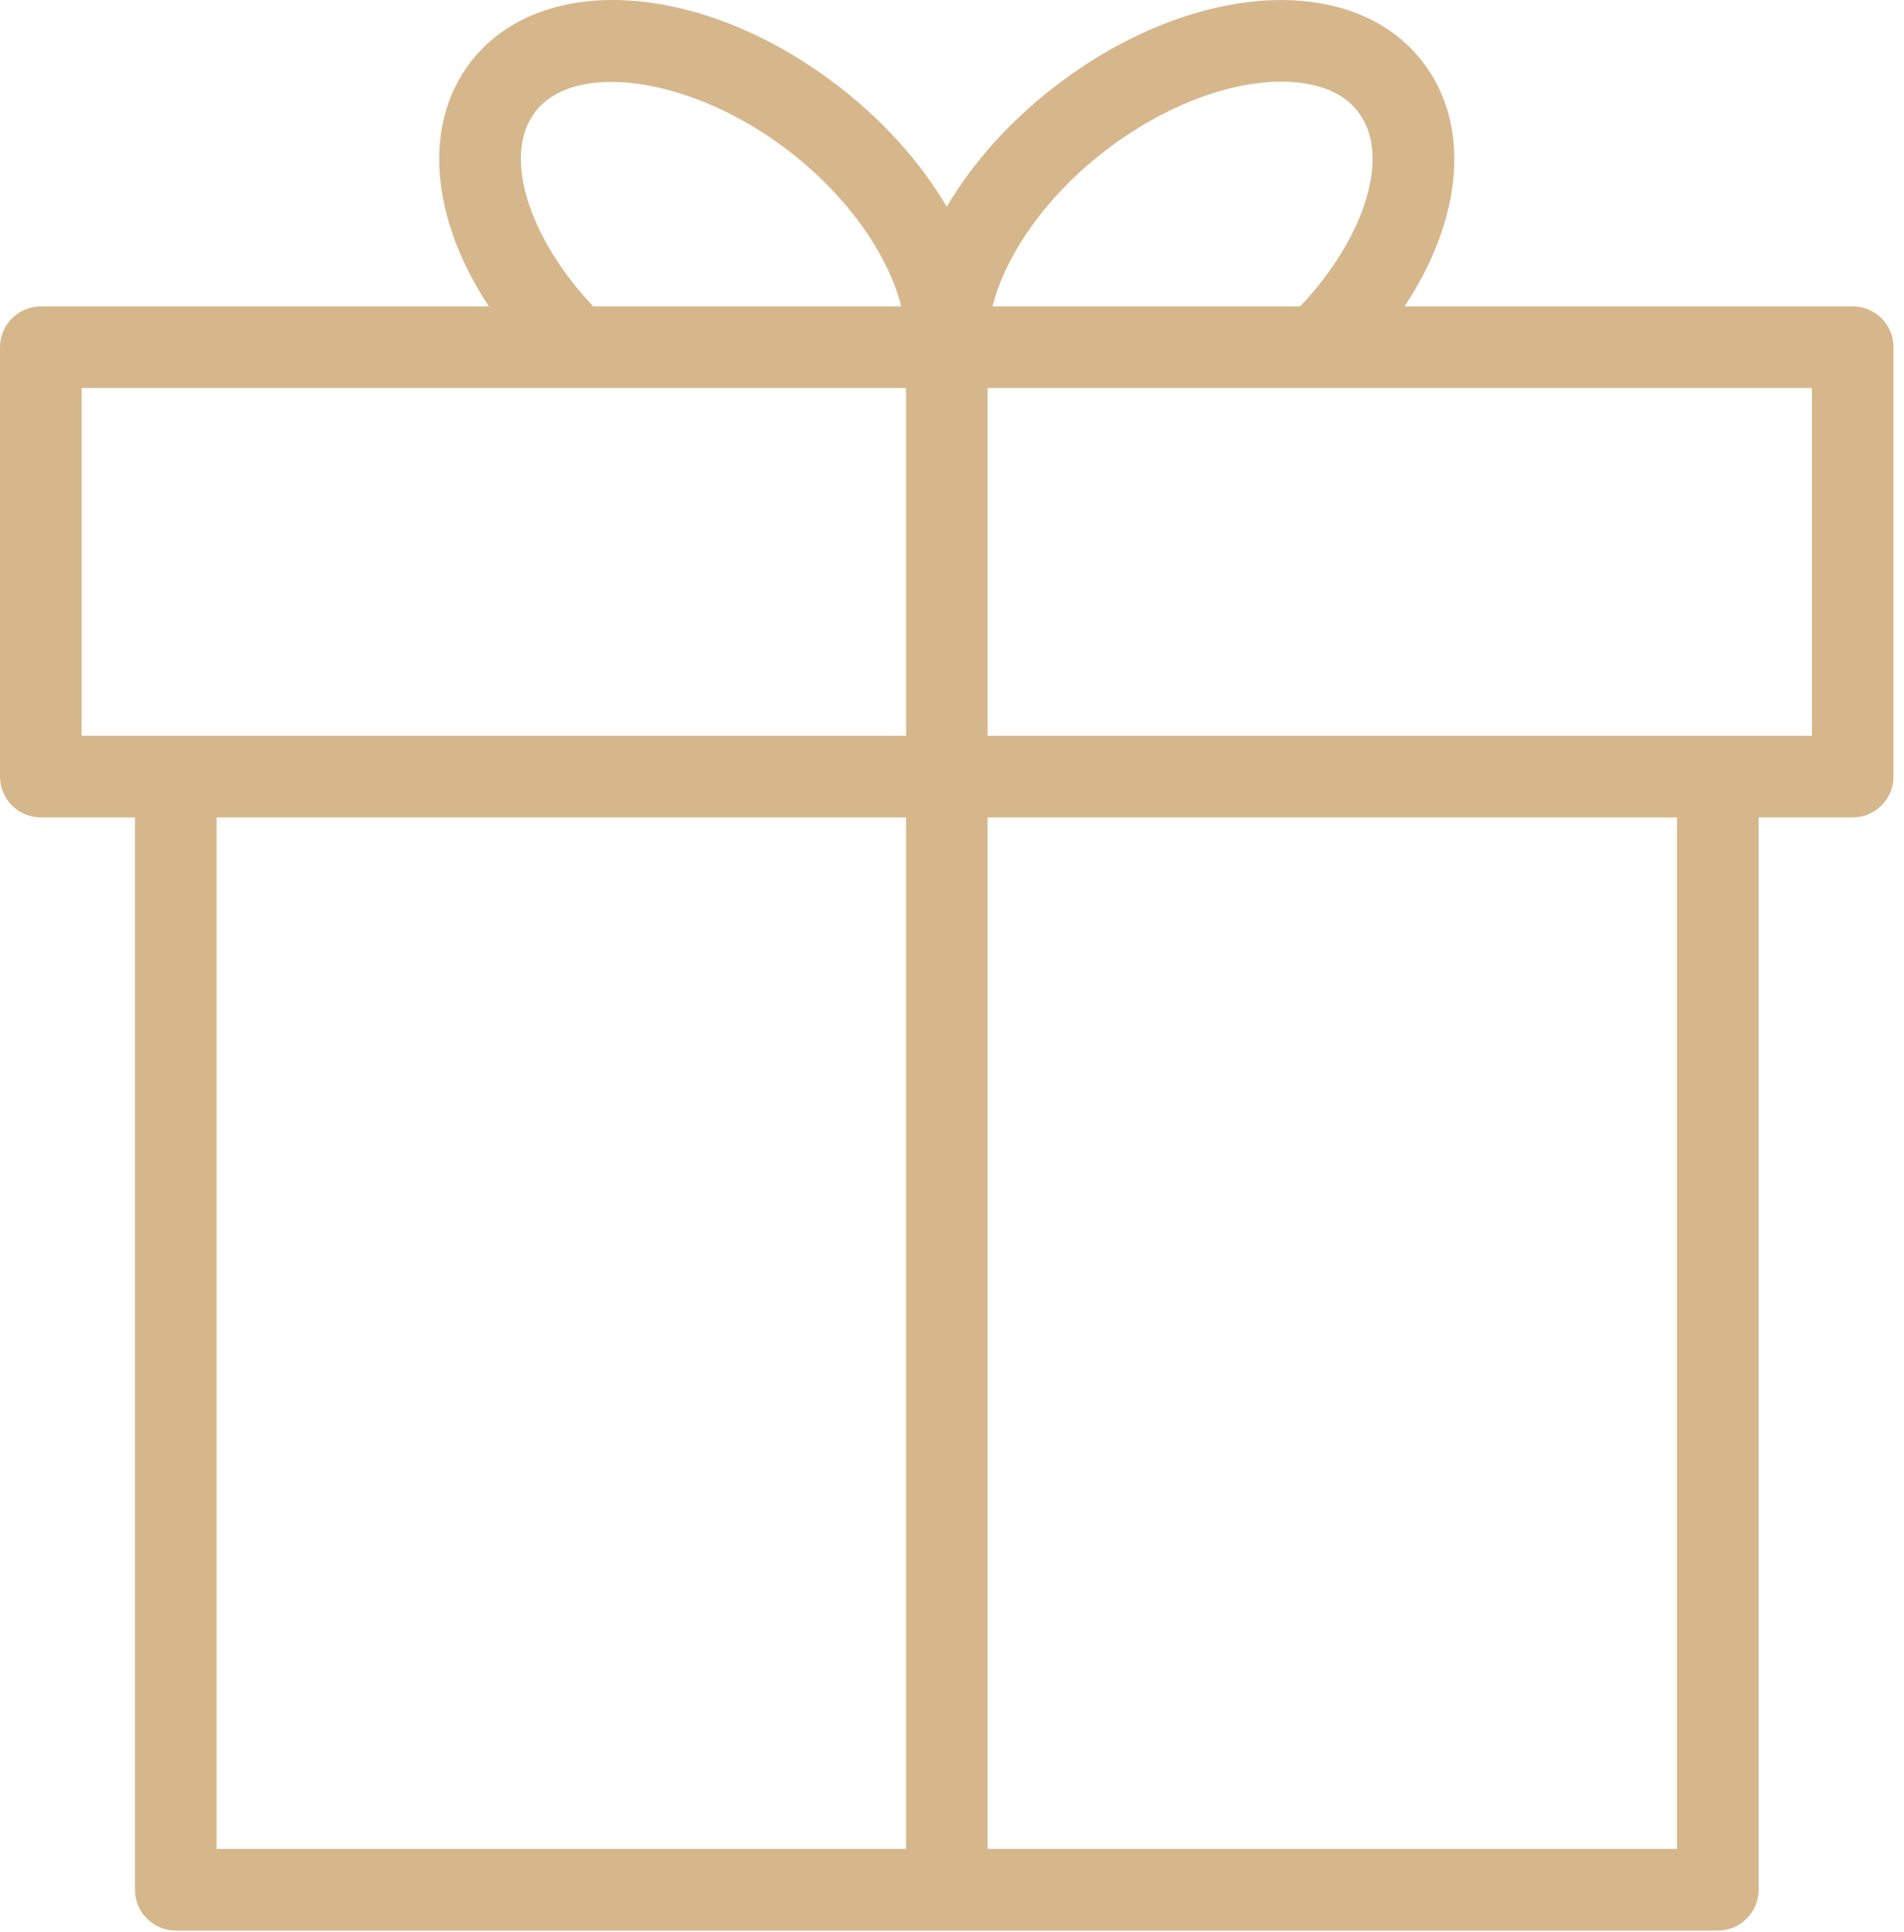 <?xml version="1.0" encoding="UTF-8"?> <svg xmlns="http://www.w3.org/2000/svg" width="70" height="71" viewBox="0 0 70 71" fill="none"> <path d="M68.114 11.261H51.64C53.771 8.031 54.102 4.597 52.3 2.268C51.362 1.053 49.945 0.292 48.202 0.07C45.289 -0.304 41.766 0.866 38.769 3.189C37.088 4.487 35.747 6.009 34.808 7.595C33.864 6 32.514 4.472 30.855 3.191C25.86 -0.676 19.912 -1.082 17.31 2.269C15.513 4.599 15.845 8.033 17.973 11.262H1.5C0.671 11.262 0 11.933 0 12.762V28.543C0 29.372 0.671 30.043 1.5 30.043H4.963V69.455C4.963 70.283 5.634 70.955 6.463 70.955H63.156C63.984 70.955 64.656 70.283 64.656 69.455V30.042H68.114C68.942 30.042 69.614 29.371 69.614 28.542V12.761C69.614 11.932 68.942 11.261 68.114 11.261ZM40.605 5.562C42.955 3.741 45.727 2.777 47.821 3.046C48.77 3.167 49.477 3.522 49.925 4.103C51.147 5.683 50.22 8.689 47.802 11.262H36.49C36.97 9.347 38.477 7.205 40.605 5.562ZM19.683 4.104C21.174 2.184 25.537 2.867 29.019 5.563C31.142 7.204 32.651 9.336 33.132 11.261H21.807C19.394 8.688 18.468 5.681 19.683 4.104ZM3 14.261H33.309V27.042H3V14.261ZM7.963 30.042H33.309V67.954H7.963V30.042ZM61.656 67.954H36.309V30.042H61.656V67.954V67.954ZM66.614 27.042H36.309V14.261H48.438C48.439 14.261 48.439 14.261 48.44 14.261H66.614V27.042V27.042Z" fill="#D6B78C"></path> </svg> 